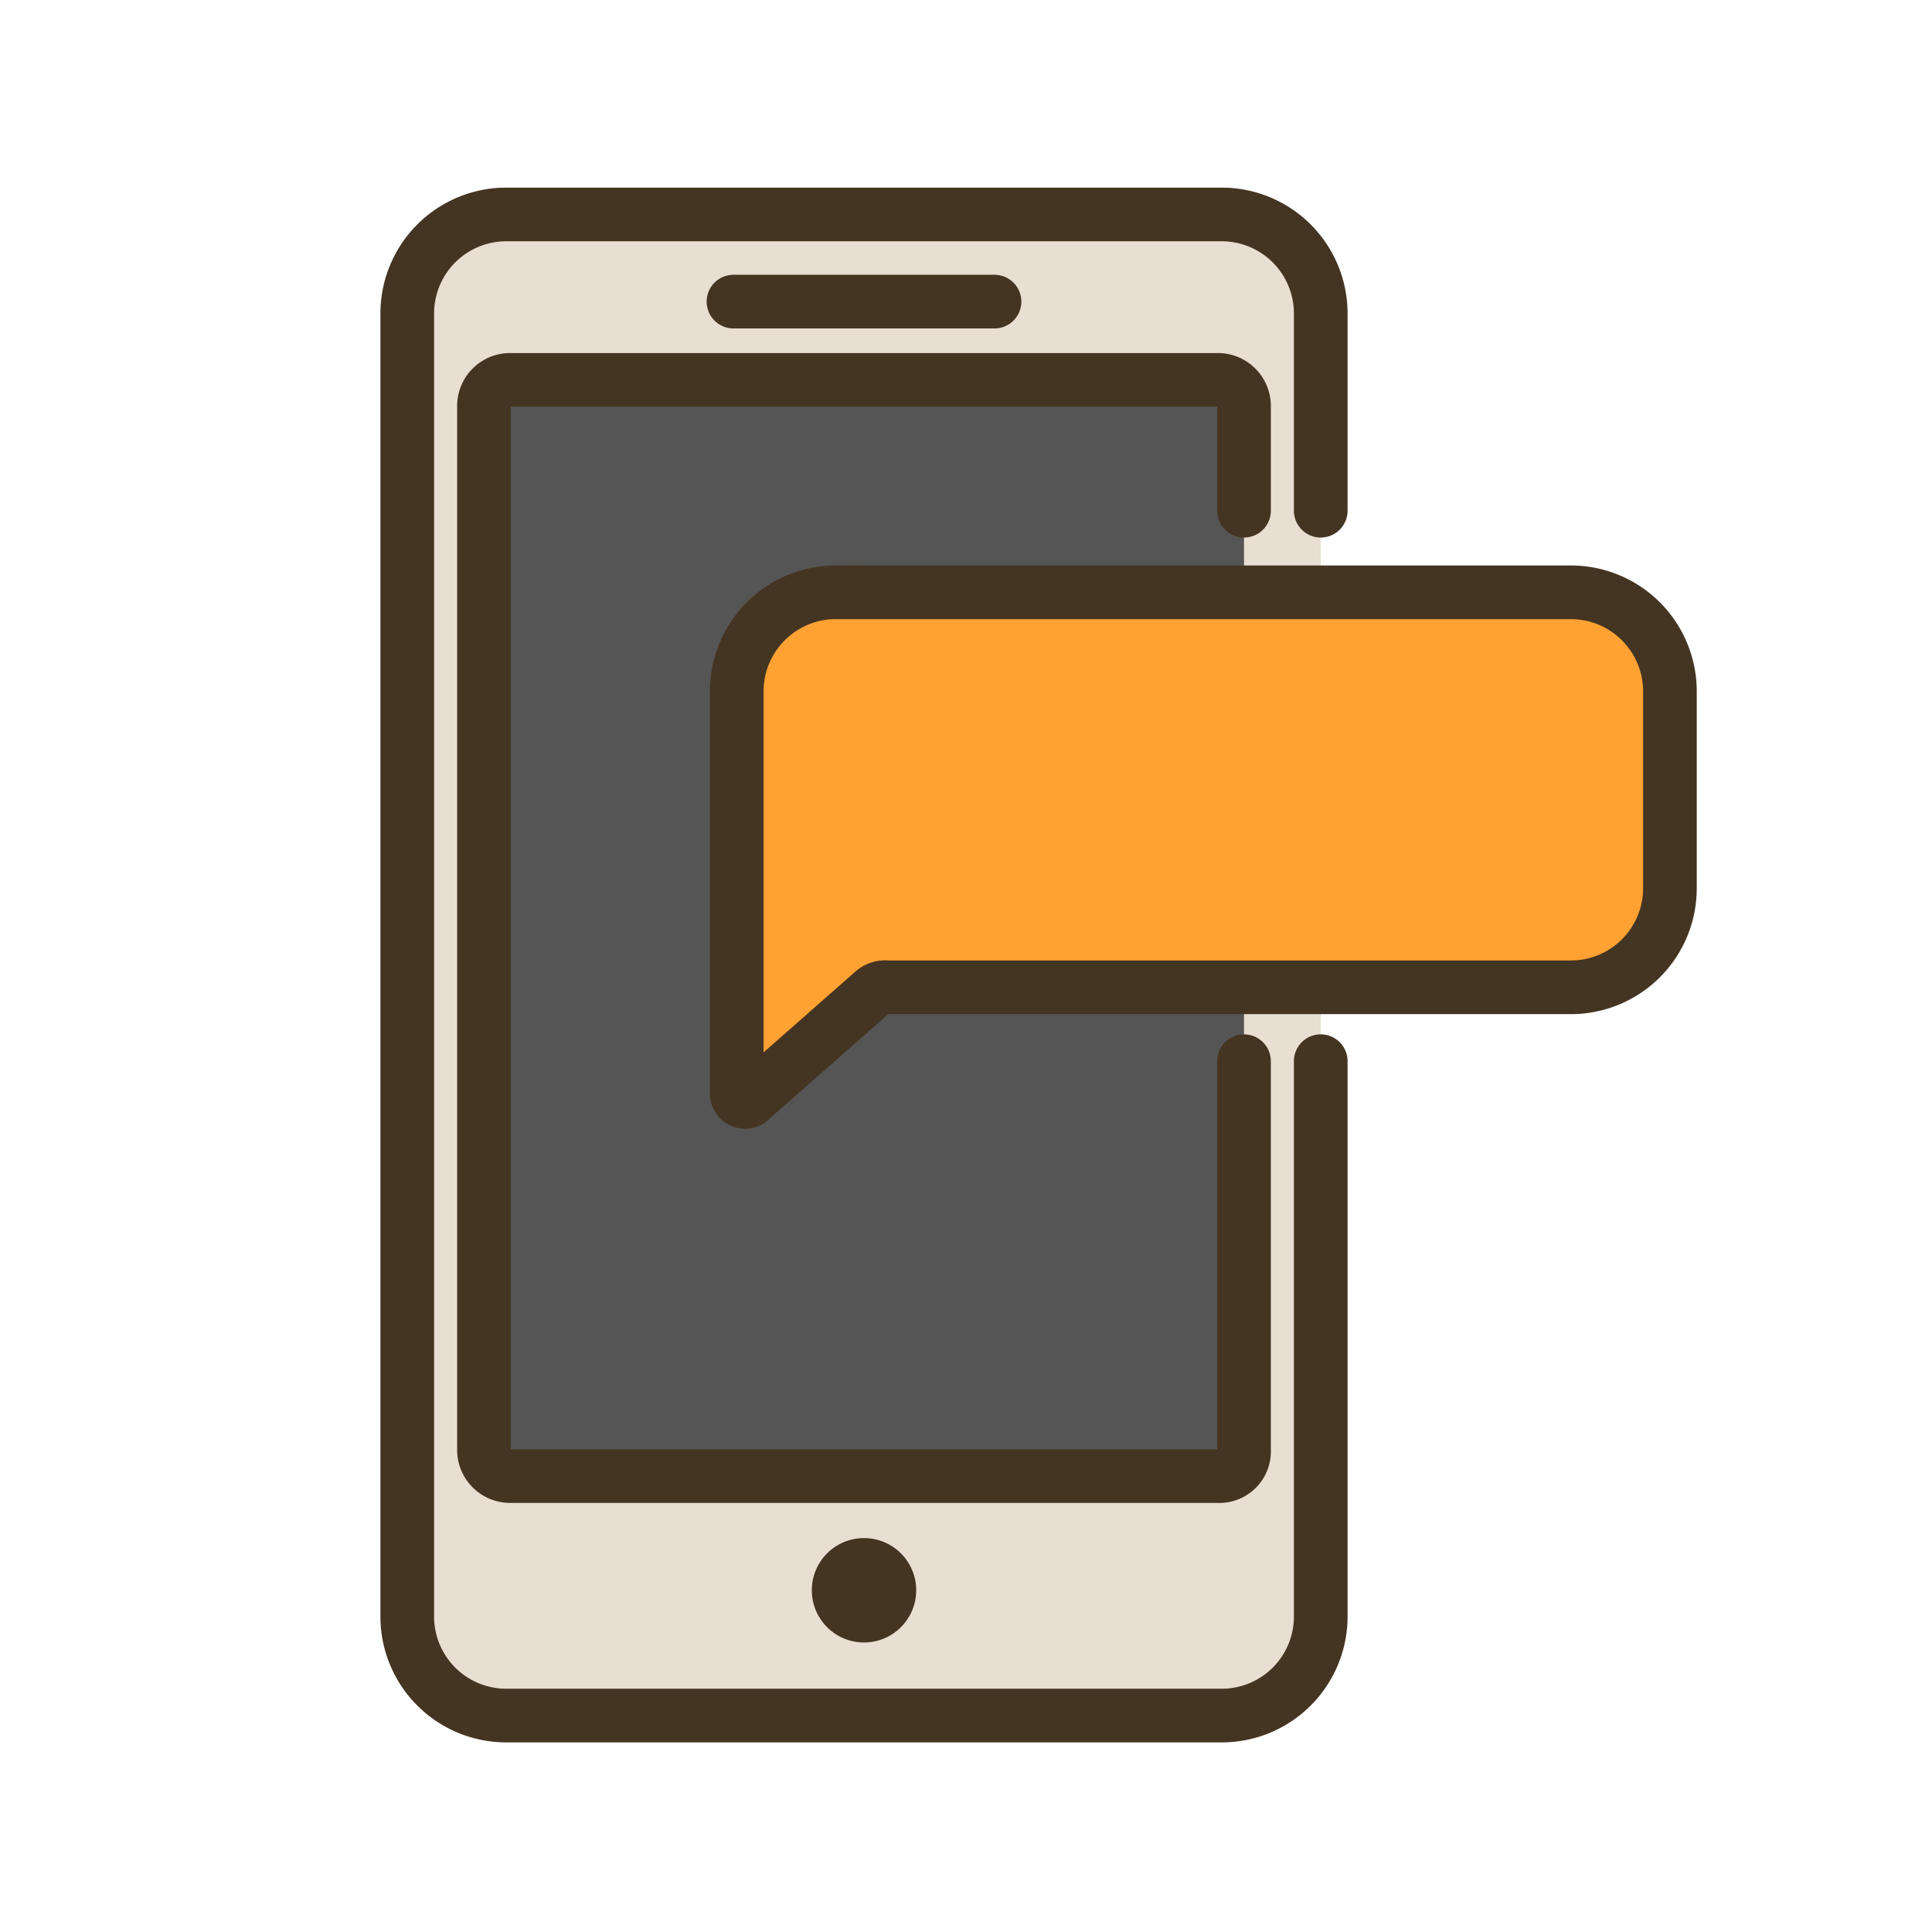 <svg xmlns="http://www.w3.org/2000/svg" width="72" height="72" fill="none"><path fill="#E8DED1" d="M45.54 7.992H18.857a3.68 3.68 0 0 0-3.68 3.68v48.582a3.68 3.68 0 0 0 3.68 3.68H45.54a3.68 3.68 0 0 0 3.68-3.68V11.672a3.68 3.68 0 0 0-3.68-3.68Z"/><path fill="#555" d="M45.388 55.01h-26.38a.975.975 0 0 1-.972-.973V15.13a.974.974 0 0 1 .973-.973h26.379a.975.975 0 0 1 .973.973v38.907a.92.92 0 0 1-.973.972Z"/><path fill="#FFA133" d="M31.137 22.073a3.691 3.691 0 0 0-3.68 3.68V40.75a.31.31 0 0 0 .46.276l4.6-4.048a.676.676 0 0 1 .552-.184h25.484a3.69 3.69 0 0 0 3.68-3.68v-7.36a3.691 3.691 0 0 0-3.68-3.68H31.137Z"/><path stroke="#443522" stroke-linecap="round" stroke-linejoin="round" stroke-width="2" d="M46.36 39.548v14.489a.92.92 0 0 1-.972.972h-26.38a.975.975 0 0 1-.972-.972V15.13a.974.974 0 0 1 .973-.973h26.379a.975.975 0 0 1 .973.973v3.902"/><path fill="#443522" d="M32.199 61.21a1.945 1.945 0 1 0 0-3.89 1.945 1.945 0 0 0 0 3.89Z"/><path stroke="#443522" stroke-linecap="round" stroke-linejoin="round" stroke-width="2" d="M27.335 11.24h9.727-9.727ZM49.22 39.547v20.707a3.69 3.69 0 0 1-3.68 3.68H18.857a3.69 3.69 0 0 1-3.68-3.68V11.672a3.69 3.69 0 0 1 3.68-3.68H45.54a3.691 3.691 0 0 1 3.68 3.68v7.36"/><path stroke="#443522" stroke-miterlimit="10" stroke-width="2" d="M31.137 22.073a3.691 3.691 0 0 0-3.68 3.68V40.75a.31.31 0 0 0 .46.276l4.6-4.048a.676.676 0 0 1 .552-.184h25.484a3.69 3.69 0 0 0 3.68-3.68v-7.36a3.691 3.691 0 0 0-3.68-3.68H31.137Z"/></svg>